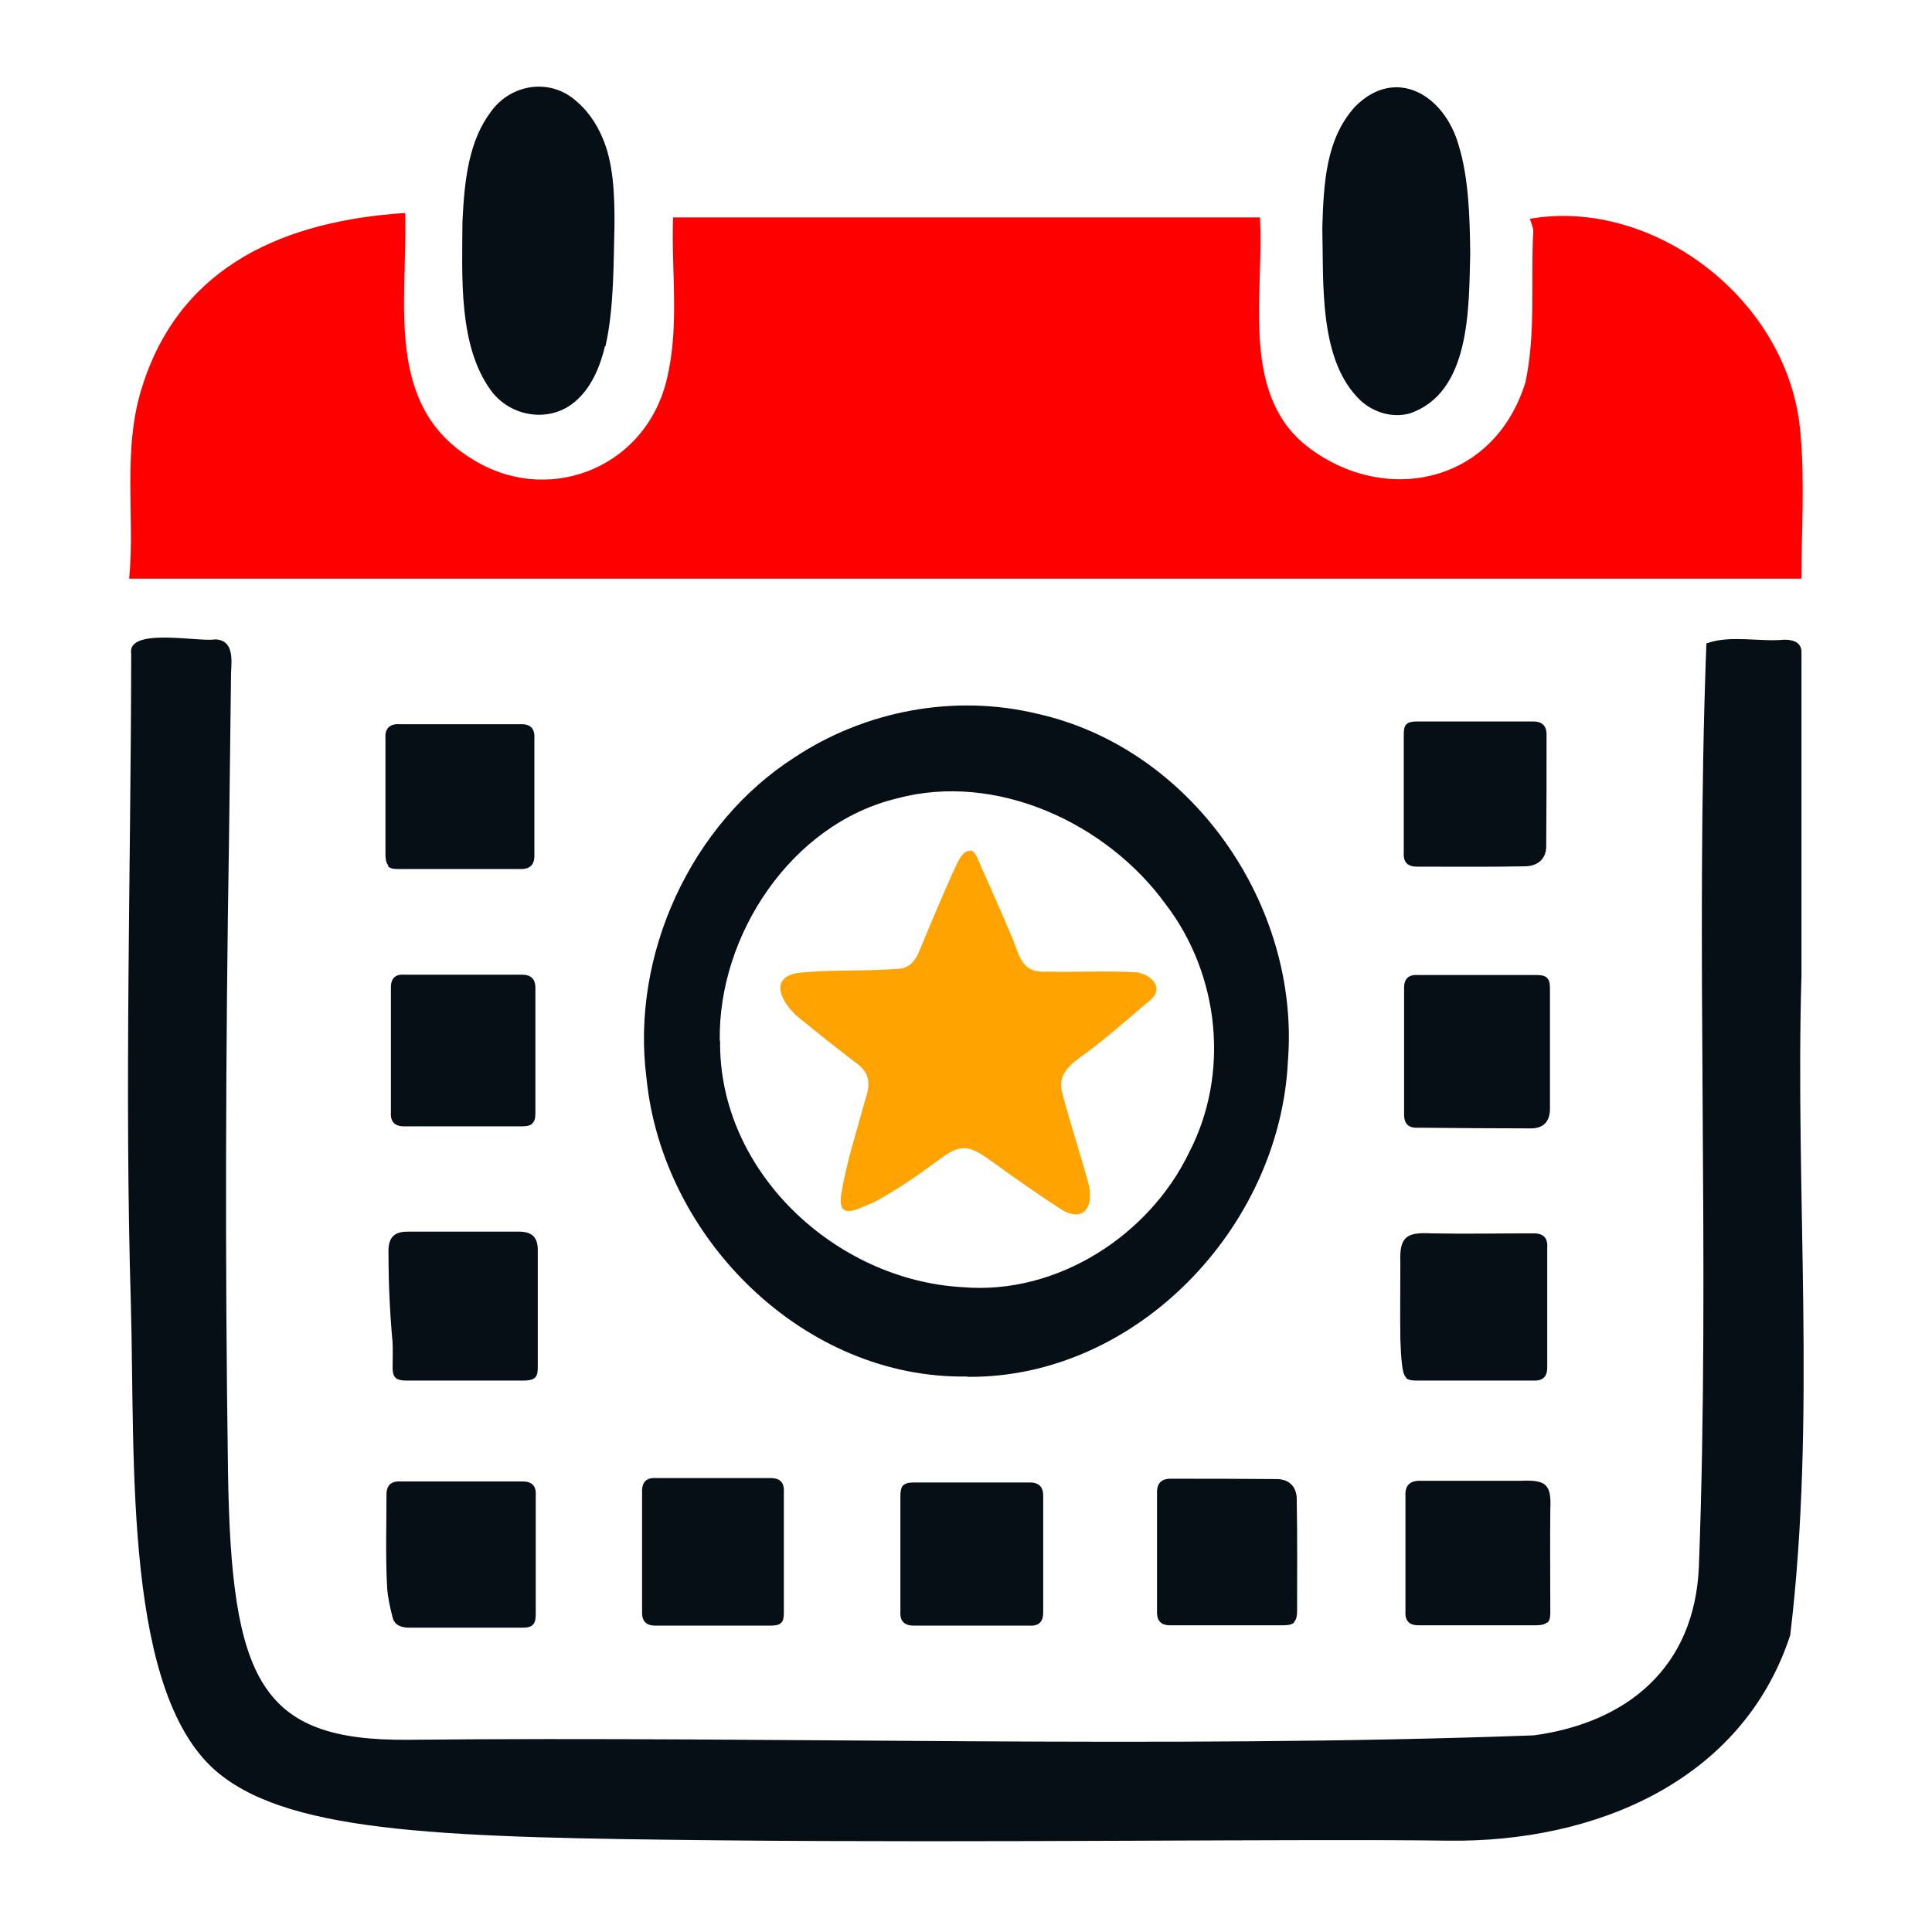 <?xml version="1.0" encoding="UTF-8"?>
<svg xmlns="http://www.w3.org/2000/svg" id="Calque_1" data-name="Calque 1" version="1.1" viewBox="0 0 566.9 566.9">
  <defs>
    <style>
      .cls-1 {
        fill: #060f16;
      }

      .cls-1, .cls-2, .cls-3 {
        stroke-width: 0px;
      }

      .cls-2 {
        fill: red;
      }

      .cls-3 {
        fill: #ffa300;
      }
    </style>
  </defs>
  <g id="X4GJZR">
    <g>
      <path class="cls-2" d="M118.9,62.6c.7,26.2-6.2,56.3,19.5,72,21.5,13.7,49.5,3.5,56.7-21.2,4.6-16.3,1.8-33.1,2.4-49.6h172.2c1.3,22-5.9,51.3,13.5,66.9,22.2,17.6,54.9,12,64.4-18.5,3.1-14.4,1.5-29.6,2.3-44.3,0-1.2-.6-2.4-1-3.7,36.2-6.3,76.3,23.8,79.4,63,1.3,13.9.3,27.9.3,42.6H37.9c1.8-18.6-2.2-38.1,4-56.9,11.4-35.4,42.2-48.1,76.9-50.4Z"></path>
      <path class="cls-1" d="M501,188.7c6.9-2.4,15.3-.3,22.6-1,2.6,0,5.2.8,5,4,0,31.4,0,63,0,94.5-1.9,64.4,4.4,129.6-3.3,193.6-14,42.8-57.2,60.9-100.5,60.3-42.2-.6-134.4.7-213.6-.1s-124.8-1.9-146.7-19.4c-28.4-22.6-24.8-91.7-26.1-137.9-1.9-63.5,0-127.2.1-190.8-1.4-8,20-3.4,24.7-4.3,5.4.3,4.8,5.8,4.6,9.8-.2,16.2-.4,32.5-.6,48.8-1,61.8-1.2,123.6-.3,185.4s9.6,79.2,52.6,78.9c108.9-1.1,221.8,2.7,330.6-1.3,27.1-3.7,47.2-19.7,48.4-49.6,3.4-90.1-1.2-181.1,2.2-270.8h0Z"></path>
      <path class="cls-1" d="M283.9,403.9c-47.8.9-89.5-40.4-94.2-87.5-4.7-36.2,13.1-74.8,43.5-94.2,20.7-13.7,46.9-18.6,71-12.8,45.3,10,77.4,56.1,73.7,102.1-2.4,48.8-44.6,92.9-93.9,92.5h-.2ZM211.3,305.4c-.5,38.3,33.8,70.3,71.3,72.3,27.6,2.3,54.6-15.2,66.3-39.5,12-23.1,9-52.1-6.8-72.8-17.3-23.9-49.8-39-79-31.1-31,7.5-52.4,40.2-51.9,71v.2Z"></path>
      <path class="cls-1" d="M177.5,101.6c-1.6,6.9-4.5,12.6-8.6,16.1-7.5,6.6-19.2,4.7-24.9-3.2-9.5-13.1-8.4-33.1-8.3-49.6.6-12.4,1.9-23.6,8.4-32.2,5.8-8,17.1-9.9,24.8-3.2,3.3,2.7,5.9,6.4,7.7,10.5,3.4,7.5,3.8,17.2,3.7,26.5-.3,10.8-.1,23.7-2.6,34.9v.2Z"></path>
      <path class="cls-1" d="M431.4,74.5c-.4,16.4,0,40.7-17.7,46.8-5.1,1.4-10.5-.2-14.4-3.7-12.4-11.7-10.9-34.2-11.3-50.8.4-13.3,1.1-26.1,9.6-35.5,11.9-12,26.2-3.5,30.4,11.3,2.9,9.3,3.3,21,3.4,31.7v.2Z"></path>
      <path class="cls-1" d="M454,287c.8.8.8,2.2.8,3.4,0,11.8,0,23.4,0,34.9,0,3.9-2,5.9-5.9,5.8-10.9,0-21.8-.1-32.6-.2-3,.2-4.4-1.1-4.3-4.2,0-12.3,0-24.4,0-36.5-.1-2.9,1.2-4.3,4.1-4.1,11.4,0,22.7,0,34.4,0,1.2,0,2.6,0,3.4.8h0Z"></path>
      <path class="cls-1" d="M412.7,404.3c-1-.9-1.1-2.5-1.3-3.8-.3-2.4-.4-5-.5-7.5-.1-7.6,0-15.1,0-22.7-.3-7.4,1.9-8.8,9-8.4,9.8.2,19.6,0,29.8,0,2.9-.1,4.5,1.1,4.3,4.1,0,11.4,0,23,0,34.8.1,2.9-1,4.4-4,4.3-10.8,0-21.8,0-33.9,0-1.2,0-2.7,0-3.6-.8h-.1Z"></path>
      <path class="cls-1" d="M156.2,329.7c-.7.7-2.1.8-3.2.8-11.1,0-22.4,0-34,0-3,.1-4.5-1.1-4.3-4.2,0-12,0-24,0-36.1-.1-2.9,1-4.4,4-4.2,10.9,0,22.2,0,34,0,3-.1,4.5,1.1,4.4,4.2,0,12.1,0,24,0,36,0,1.1,0,2.6-.8,3.3h0Z"></path>
      <path class="cls-1" d="M156.9,404.3c-.8.7-2.2.8-3.3.8-11.5,0-22.8,0-34.3,0-1.1,0-2.6-.1-3.3-.9-.6-.6-.8-1.7-.8-2.7,0-2.5.1-5,0-7.5-.8-8.7-1.2-17.3-1.2-26-.2-4.5,1.2-6.7,5.9-6.6,10.7,0,21.3,0,32,0,4.1-.1,6,1.5,5.9,5.7,0,11.3,0,22.5,0,33.8,0,1.1,0,2.6-.8,3.3h0Z"></path>
      <path class="cls-1" d="M156.3,476.8c-.7.7-1.9.8-2.9.8-10.6,0-21.5,0-33.3,0-2.2,0-4.3-.6-4.9-3-.7-2.7-1.4-5.8-1.6-8.7-.5-9-.2-17.9-.2-27-.1-3,1.3-4.4,4.3-4.2,11.9,0,23.4,0,35.3,0,2.9-.1,4.4,1.1,4.2,4.1,0,11.3,0,22.7,0,34.5,0,1.1,0,2.6-.8,3.4h0Z"></path>
      <path class="cls-1" d="M113.9,253.9c-.7-.8-.8-2.2-.8-3.4,0-11.6,0-22.8,0-33.9-.2-3,1.4-4.3,4.3-4.1,12.1,0,23.7,0,35.3,0,3-.1,4.3,1.3,4.1,4.3,0,11.5,0,22.7,0,34,.1,3-1.3,4.3-4.3,4.2-12.1,0-23.9,0-35.4,0-1.1,0-2.5,0-3.2-.8h0Z"></path>
      <path class="cls-1" d="M229.2,476.2c-.7.7-2,.8-3.1.8-11,0-22.1,0-33.4,0-2.9.1-4.4-1.1-4.3-4.1,0-11.5,0-23.2,0-35-.1-3,1.2-4.4,4.2-4.2,11,0,21.8,0,33.1,0,3-.1,4.5,1.1,4.3,4.2,0,11.7,0,23.3,0,35,0,1.1,0,2.6-.8,3.3h0Z"></path>
      <path class="cls-1" d="M265.1,435.8c.7-.7,2-.8,3.1-.8,11.1,0,22.1,0,33.6,0,3-.1,4.4,1.2,4.3,4.2,0,11.3,0,22.3,0,33.6.1,2.9-1.1,4.4-4.1,4.2-10.8,0-22.1,0-33.5,0-2.9.1-4.5-1.1-4.3-4.1,0-11.2,0-22.4,0-33.9,0-1.1.1-2.4.8-3.2h0Z"></path>
      <path class="cls-1" d="M412.7,212.5c.7-.7,2-.8,3.1-.8,11.2,0,22.3,0,33.7,0,3-.1,4.4,1.2,4.3,4.2,0,10.8,0,21.6-.1,32.2.1,3.9-2.5,6.1-6.3,6.1-10.2.2-20.5.1-31.2.1-3,.1-4.5-1.1-4.3-4.2,0-11.4,0-22.7,0-34.3,0-1.1,0-2.6.8-3.3h0Z"></path>
      <path class="cls-1" d="M453.9,476.1c-.8.7-2.2.8-3.3.8-11.5,0-22.6,0-34,0-2.9.1-4.4-1.1-4.2-4.1,0-11.1,0-22.2,0-33.7-.2-3.3,1.3-4.7,4.6-4.6,9.7,0,19.4,0,29.2,0,7.4-.3,9.1.9,8.7,8.5-.1,9.9,0,19.9,0,29.8,0,1.1,0,2.6-.8,3.3h0Z"></path>
      <path class="cls-1" d="M379.7,476.1c-.7.7-2.1.8-3.1.8-11.1,0-22,0-32.9,0-3,.1-4.3-1.2-4.2-4.2,0-11.6,0-22.8,0-34.5-.1-3,1.3-4.4,4.3-4.3,10.5,0,20.7,0,30.8.1,3.8,0,6,2.4,5.9,6.2.2,10.8.1,21.6.1,32.5,0,1.1-.1,2.4-.8,3.1h0Z"></path>
      <path class="cls-3" d="M284.9,249.5c1,.4,1.7,1.7,2.1,2.8,3.5,7.9,7,15.7,10.3,23.6,2.1,5.5,2.9,9.7,10,9.2,8.7.2,17.5-.3,26.2.2,4.6.7,8.4,4.9,3.6,8.5-6,5.1-12.1,10.5-18.3,15.1-4.4,3.2-8.9,6.1-7,12.2,2.3,8.9,5.3,17.7,7.7,26.6,1.5,7.3-2.2,11.3-9,6.6-6.4-4.2-12.7-8.6-18.9-13.1-2.7-1.8-5.5-4.3-8.9-4.3-3,.1-5.6,2.3-8,4-5.8,4.3-11.8,8.4-18.1,11.8-4.6,1.8-11.2,6.1-9.7-2.7,1.6-9.4,4.6-18.5,7.1-27.7,1.6-4.7,1-7.9-3.2-10.7-5.2-4-10.3-8-15.4-12.2-4.9-3.5-10.9-12.2-1.4-13.9,10.1-1.1,20.3-.4,30.4-1.3,3.2-.5,4.8-3.5,5.8-6.2,3-7.3,6.1-14.6,9.3-21.8,1.1-2,2.5-6.7,5.1-6.5h.1Z"></path>
    </g>
  </g>
</svg>

